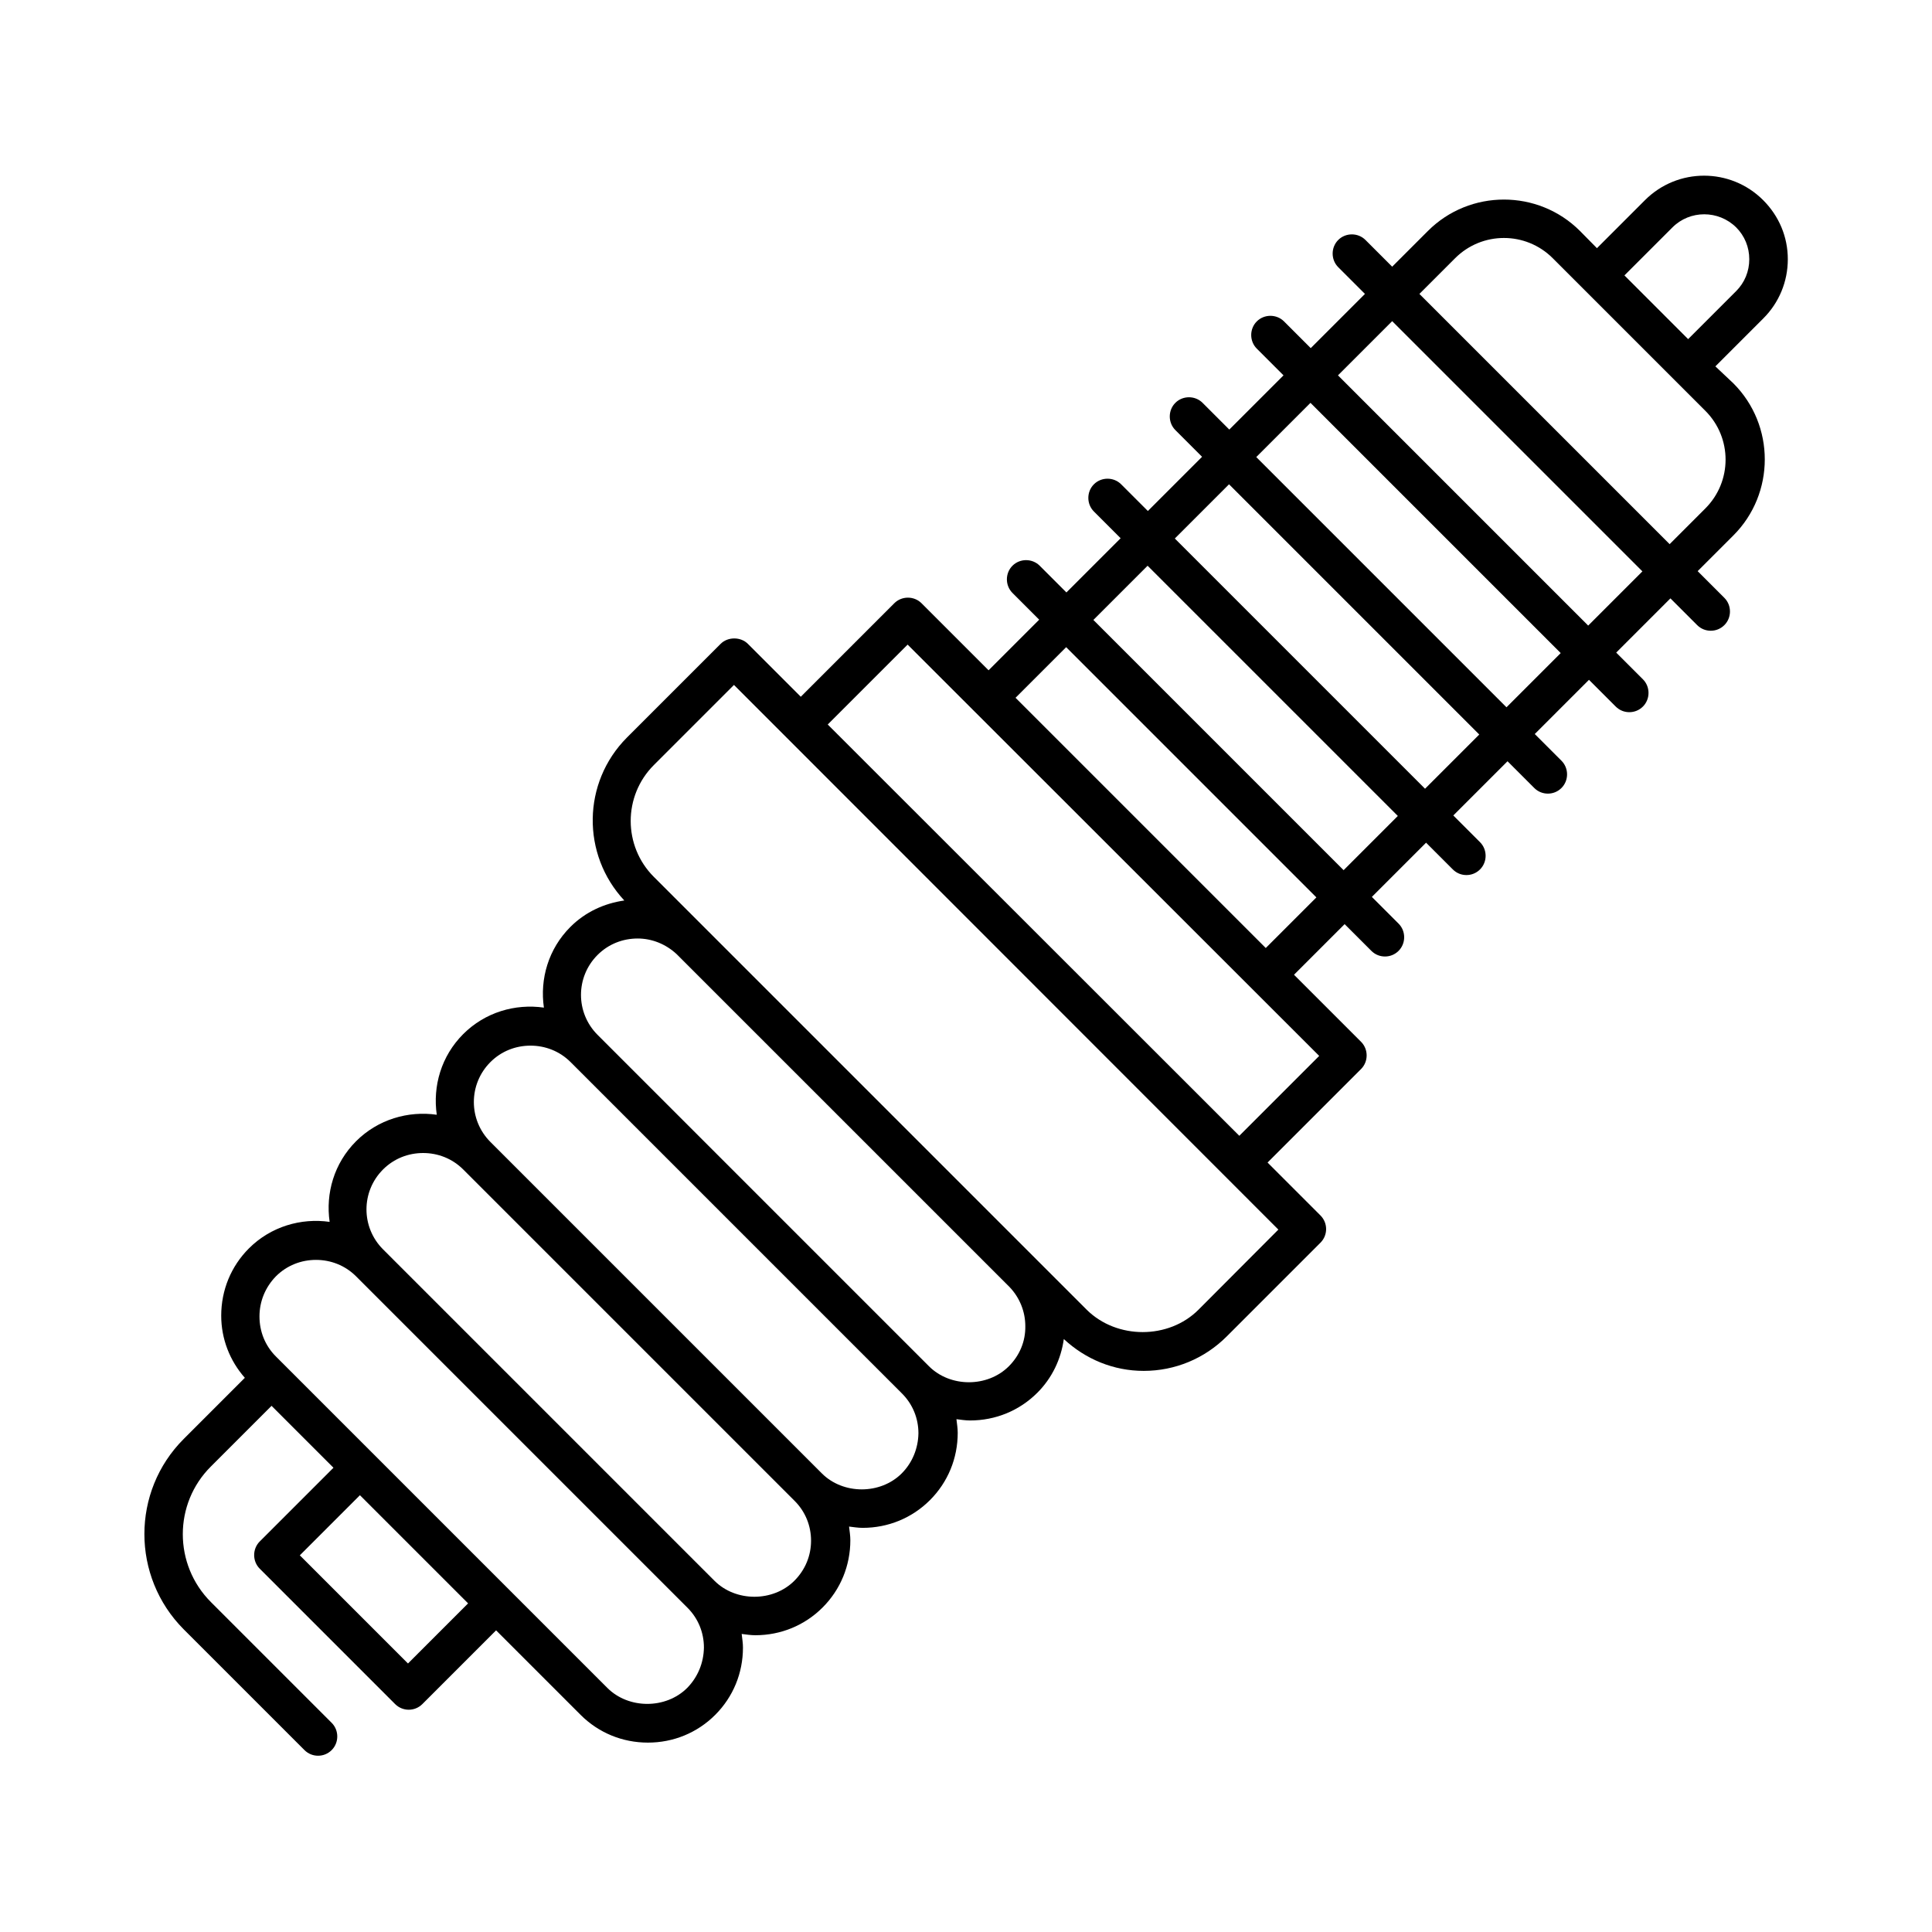 <?xml version="1.0" encoding="UTF-8"?>
<!-- Uploaded to: SVG Repo, www.svgrepo.com, Generator: SVG Repo Mixer Tools -->
<svg fill="#000000" width="800px" height="800px" version="1.1" viewBox="144 144 512 512" xmlns="http://www.w3.org/2000/svg">
 <path d="m598.59 241.09 12.73-12.73c4.152-4.152 6.469-9.734 6.469-15.66 0-5.922-2.316-11.438-6.535-15.66-8.645-8.645-22.672-8.645-31.316 0l-12.73 12.73-4.496-4.559c-11.098-11.098-29.207-11.098-40.305 0l-9.465 9.465-7.082-7.082c-1.973-1.973-5.242-1.973-7.215 0-1.973 1.973-1.973 5.242 0 7.215l7.082 7.082-14.367 14.367-7.082-7.082c-1.973-1.973-5.242-1.973-7.215 0-1.973 1.973-1.973 5.242 0 7.215l7.082 7.082-14.367 14.367-7.082-7.082c-1.973-1.973-5.242-1.973-7.215 0-1.973 1.973-1.973 5.242 0 7.215l7.082 7.082-14.367 14.367-7.082-7.082c-1.973-1.973-5.242-1.973-7.215 0s-1.973 5.242 0 7.215l7.082 7.082-14.367 14.367-7.082-7.082c-1.973-1.973-5.242-1.973-7.215 0-1.973 1.973-1.973 5.242 0 7.215l7.082 7.082-13.414 13.414-17.77-17.77c-1.973-1.973-5.242-1.973-7.215 0l-24.781 24.781-14.023-14.023c-1.906-1.906-5.309-1.906-7.215 0l-24.852 24.852c-11.848 11.914-12.051 30.977-0.68 43.164-5.242 0.75-10.281 2.996-14.297 7.012-5.856 5.856-8.102 13.82-7.012 21.379-7.625-1.09-15.59 1.227-21.379 7.012-5.856 5.856-8.102 13.82-7.012 21.379-7.559-1.09-15.59 1.227-21.379 7.012-5.856 5.856-8.102 13.82-7.012 21.379-7.559-1.09-15.59 1.227-21.379 7.012-4.766 4.766-7.352 11.098-7.352 17.836 0 6.129 2.246 11.914 6.262 16.477l-16.203 16.203c-13.891 13.891-13.891 36.492 0 50.449l32 32c1.02 1.02 2.316 1.496 3.609 1.496s2.586-0.477 3.609-1.496c1.973-1.973 1.973-5.242 0-7.215l-32-32c-9.941-9.941-9.941-26.074 0-35.949l16.066-16.066 16.406 16.406-19.539 19.539c-1.973 1.973-1.973 5.242 0 7.215l35.879 35.879c0.953 0.953 2.246 1.496 3.609 1.496s2.656-0.543 3.609-1.496l19.539-19.539 22.398 22.398c4.766 4.766 11.098 7.352 17.836 7.352 6.738 0 13.07-2.586 17.836-7.352s7.352-11.098 7.352-17.836c0-1.227-0.203-2.383-0.34-3.609 1.156 0.137 2.383 0.34 3.609 0.34 6.738 0 13.07-2.586 17.836-7.352 4.766-4.766 7.352-11.098 7.352-17.836 0-1.227-0.203-2.383-0.34-3.609 1.156 0.137 2.383 0.34 3.609 0.34 6.738 0 13.07-2.586 17.836-7.352s7.352-11.098 7.352-17.836c0-1.227-0.203-2.383-0.34-3.609 1.156 0.137 2.383 0.34 3.609 0.34 6.738 0 13.07-2.586 17.836-7.352 3.879-3.879 6.262-8.852 7.012-14.23 5.785 5.379 13.207 8.441 21.172 8.441 8.305 0 16.137-3.269 21.992-9.121l24.852-24.852c0.953-0.953 1.496-2.246 1.496-3.609 0-1.363-0.543-2.656-1.496-3.609l-14.023-14.023 24.781-24.781c1.973-1.973 1.973-5.242 0-7.215l-17.77-17.77 13.414-13.414 7.082 7.082c1.02 1.02 2.316 1.496 3.609 1.496s2.586-0.477 3.609-1.496c1.973-1.973 1.973-5.242 0-7.215l-7.082-7.082 14.367-14.367 7.082 7.082c1.02 1.02 2.316 1.496 3.609 1.496 1.293 0 2.586-0.477 3.609-1.496 1.973-1.973 1.973-5.242 0-7.215l-7.082-7.082 14.367-14.367 7.082 7.082c1.02 1.02 2.316 1.496 3.609 1.496 1.293 0 2.586-0.477 3.609-1.496 1.973-1.973 1.973-5.242 0-7.215l-7.082-7.082 14.367-14.367 7.082 7.082c1.02 1.02 2.316 1.496 3.609 1.496s2.586-0.477 3.609-1.496c1.973-1.973 1.973-5.242 0-7.215l-7.082-7.082 14.367-14.367 7.082 7.082c1.02 1.02 2.316 1.496 3.609 1.496s2.586-0.477 3.609-1.496c1.973-1.973 1.973-5.242 0-7.215l-7.082-7.082 9.465-9.465c11.098-11.098 11.098-29.207 0-40.305zm-346.47 343.75-28.664-28.664 15.93-15.93 28.664 28.664zm335.1-380.58c4.629-4.629 12.188-4.629 16.883 0 2.246 2.246 3.473 5.242 3.473 8.441s-1.227 6.195-3.473 8.441l-12.73 12.73-16.883-16.883zm-261.1 387.05c-5.652 5.652-15.523 5.652-21.172 0l-87.828-87.828c-2.859-2.859-4.356-6.606-4.356-10.621s1.566-7.762 4.356-10.621c2.926-2.926 6.738-4.356 10.621-4.356 3.879 0 7.691 1.43 10.621 4.356l87.828 87.828c2.859 2.859 4.356 6.606 4.356 10.555-0.066 4.086-1.633 7.828-4.426 10.688zm28.391-28.391c-5.652 5.652-15.523 5.652-21.172 0l-87.828-87.828c-5.856-5.856-5.856-15.32 0-21.172 2.926-2.926 6.738-4.356 10.621-4.356 3.879 0 7.691 1.43 10.621 4.356l87.828 87.828c2.859 2.859 4.356 6.606 4.356 10.555 0 4.016-1.566 7.758-4.426 10.617zm28.457-28.457c-5.652 5.652-15.523 5.652-21.172 0l-87.828-87.828c-5.856-5.856-5.856-15.32 0-21.172 2.926-2.926 6.738-4.356 10.621-4.356 3.879 0 7.691 1.43 10.621 4.356l87.828 87.828c2.859 2.859 4.356 6.606 4.356 10.555-0.066 4.012-1.633 7.824-4.426 10.617zm28.391-28.391c-5.652 5.652-15.523 5.652-21.172 0l-87.828-87.828c-5.856-5.856-5.856-15.32 0-21.172 2.926-2.926 6.738-4.356 10.621-4.356 3.746 0 7.422 1.43 10.348 4.152l88.238 88.234c2.656 2.793 4.152 6.469 4.152 10.348 0.066 4.019-1.5 7.762-4.359 10.621zm50.246-14.977c-7.898 7.898-21.648 7.898-29.617 0l-114.72-114.72c-8.168-8.168-8.168-21.445 0-29.617l21.242-21.242 144.27 144.34zm10.824-46.094-109.07-109 21.172-21.172 109.07 109zm7.012-49.766-66.312-66.312 13.414-13.414 66.312 66.312zm20.629-20.629-66.312-66.312 14.367-14.367 66.312 66.312zm21.582-21.582-66.312-66.312 14.367-14.367 66.312 66.312zm21.582-21.582-66.312-66.312 14.367-14.367 66.312 66.312zm21.652-21.652-66.312-66.312 14.367-14.367 66.312 66.312zm31.047-31.047-9.465 9.465-66.312-66.312 9.465-9.465c7.148-7.148 18.723-7.148 25.871 0l40.441 40.441c7.148 7.148 7.148 18.723 0 25.871z"/>
</svg>